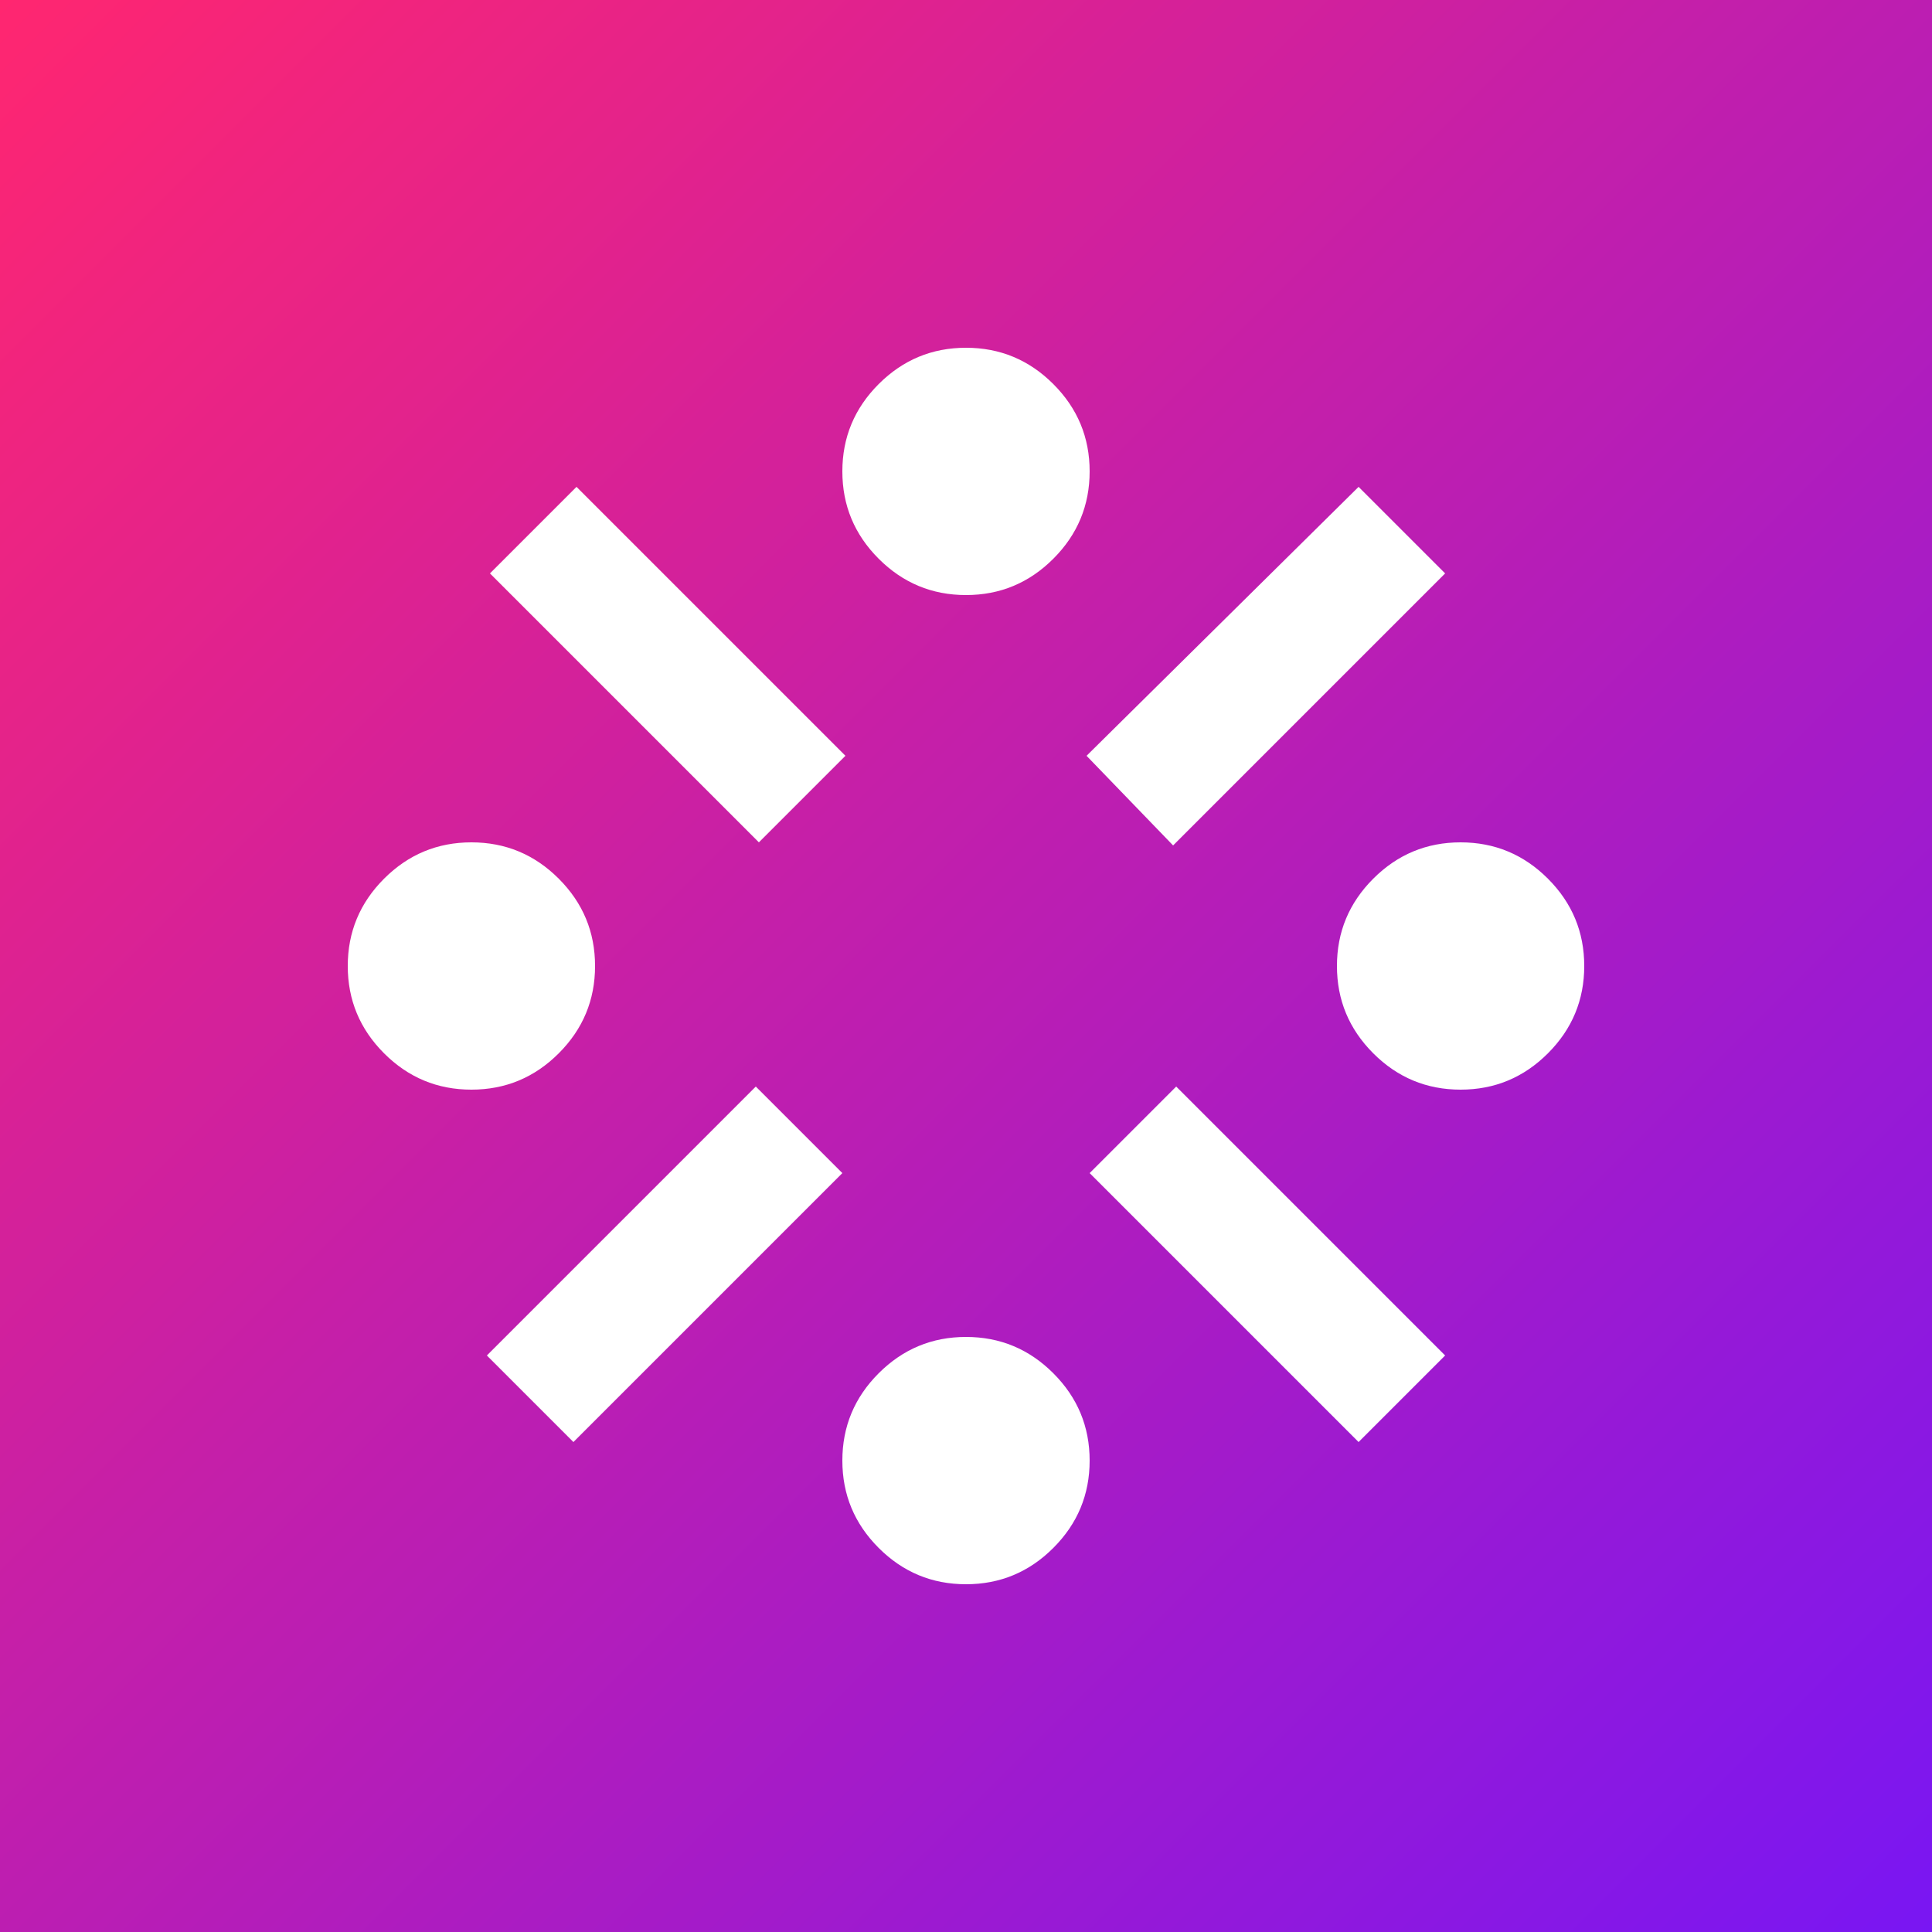 <svg xmlns="http://www.w3.org/2000/svg" fill="none" viewBox="0 0 500 500" height="500" width="500">
<rect x="0" y="0" width="500" height="500" fill="#333333" stroke="none"/>
<g clip-path="url(#clip0_993_14)">
<rect fill="url(#paint0_linear_993_14)" height="500" width="500"></rect>
<path fill="white" d="M122 282C113.2 282 105.667 278.867 99.4 272.6C93.133 266.333 90 258.8 90 250C90 241.2 93.133 233.667 99.4 227.4C105.667 221.133 113.2 218 122 218C130.8 218 138.333 221.133 144.6 227.4C150.867 233.667 154 241.2 154 250C154 258.8 150.867 266.333 144.6 272.6C138.333 278.867 130.8 282 122 282ZM148.4 373.2L126 350.8L195.6 281.2L218 303.6L148.4 373.2ZM196.4 218L126.8 148.4L149.2 126L218.8 195.6L196.4 218ZM250 410C241.2 410 233.667 406.867 227.4 400.6C221.133 394.333 218 386.8 218 378C218 369.2 221.133 361.667 227.4 355.4C233.667 349.133 241.2 346 250 346C258.8 346 266.333 349.133 272.6 355.4C278.867 361.667 282 369.2 282 378C282 386.8 278.867 394.333 272.6 400.6C266.333 406.867 258.8 410 250 410ZM250 154C241.2 154 233.667 150.867 227.4 144.6C221.133 138.333 218 130.8 218 122C218 113.2 221.133 105.667 227.4 99.4C233.667 93.133 241.2 90 250 90C258.8 90 266.333 93.133 272.6 99.4C278.867 105.667 282 113.2 282 122C282 130.8 278.867 138.333 272.6 144.6C266.333 150.867 258.8 154 250 154ZM303.6 218.8L281.2 195.6L351.6 126L374 148.4L303.6 218.8ZM351.6 373.2L282 303.6L304.4 281.2L374 350.8L351.6 373.2ZM378 282C369.2 282 361.667 278.867 355.4 272.6C349.133 266.333 346 258.8 346 250C346 241.2 349.133 233.667 355.4 227.4C361.667 221.133 369.2 218 378 218C386.8 218 394.333 221.133 400.6 227.4C406.867 233.667 410 241.2 410 250C410 258.8 406.867 266.333 400.6 272.6C394.333 278.867 386.8 282 378 282Z"></path>
</g>
<defs>
<linearGradient gradientUnits="userSpaceOnUse" y2="500" x2="500" y1="0" x1="0" id="paint0_linear_993_14">
<stop stop-color="#FF2670"></stop>
<stop stop-color="#7916F3" offset="1"></stop>
</linearGradient>
<clipPath id="clip0_993_14">
<rect fill="white" height="500" width="500"></rect>
</clipPath>
</defs>
</svg>
